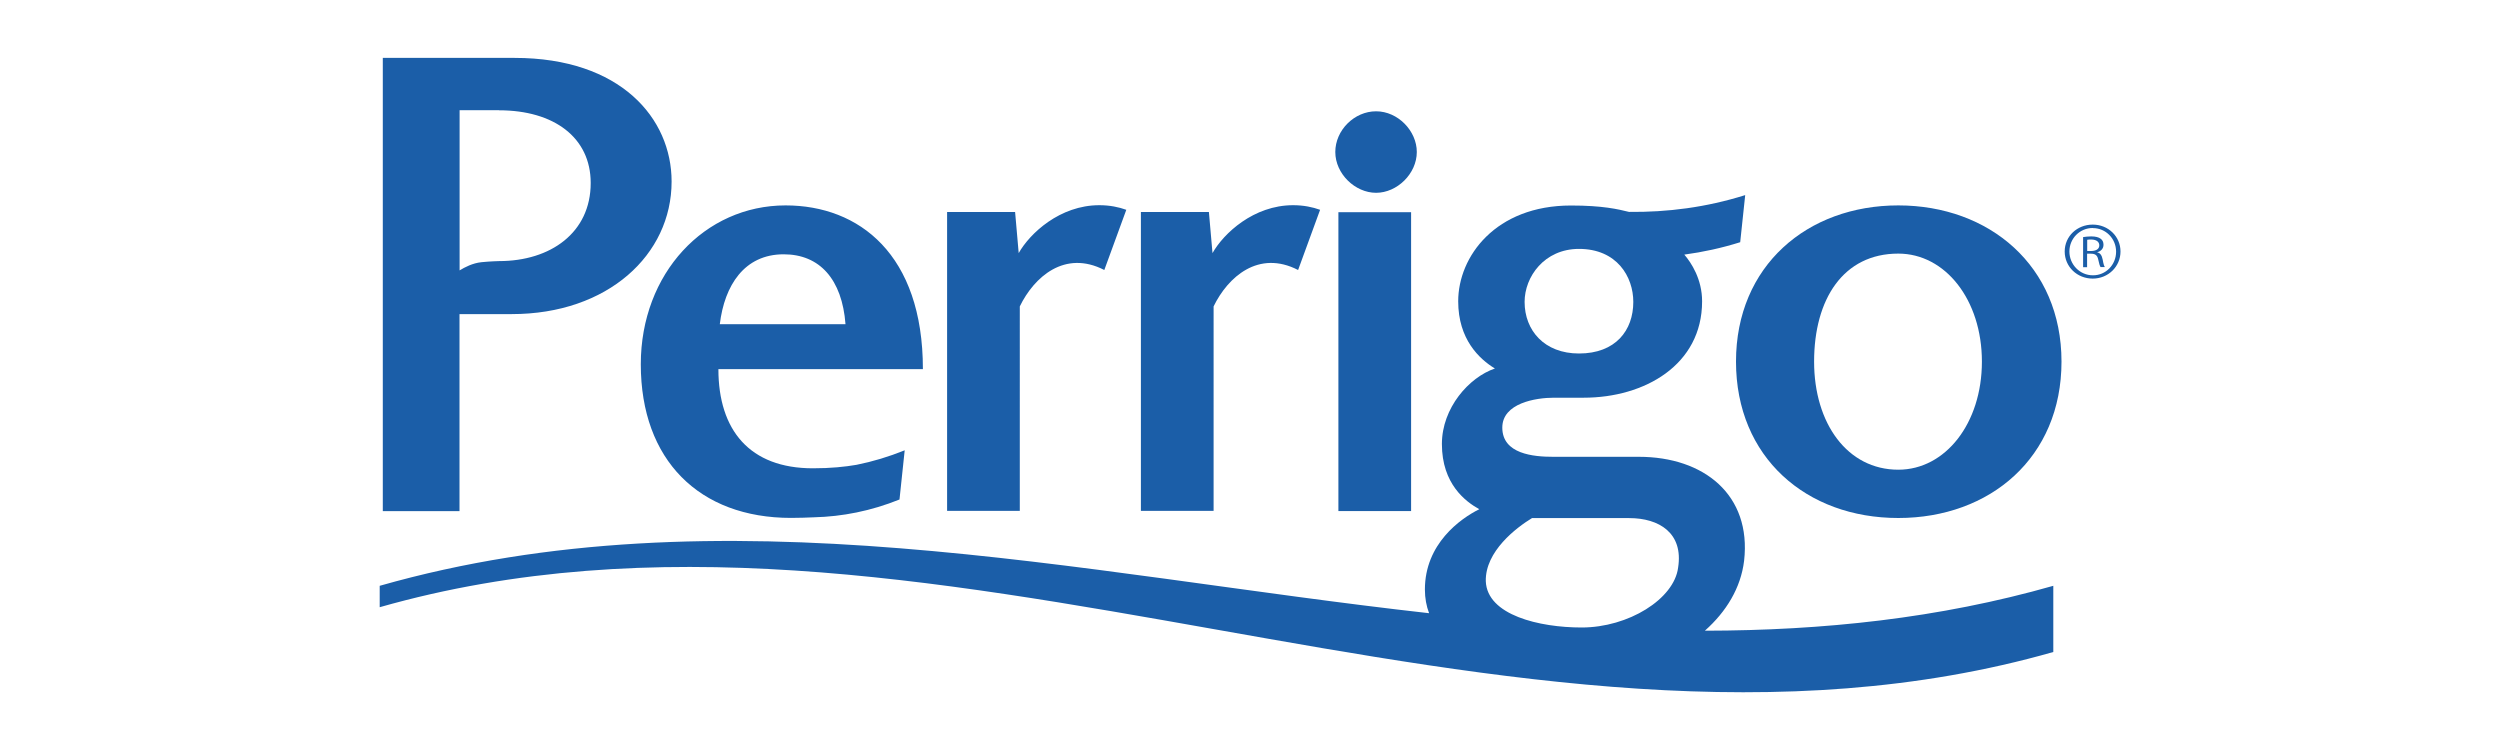 <svg xmlns="http://www.w3.org/2000/svg" id="a5399bb3-cb6f-4fc1-99af-83ea02f8e8ab" viewBox="0 0 250 75"><defs><style>.cls-1{fill:#1b5ea8}</style></defs><path d="M141.68 15.2c0 2.17-1.97 4.08-4.07 4.08s-4.08-1.9-4.08-4.08 1.9-4.07 4.08-4.07 4.07 1.96 4.07 4.07ZM133.84 21.22h7.27v29.89h-7.27zM206.15 36.16c0 9.59-7.14 15.64-16.32 15.64s-16.23-6.05-16.23-15.64 7.14-15.62 16.23-15.62 16.32 6.04 16.32 15.62Zm-24.74 0c0 6.19 3.33 10.81 8.42 10.81 4.7 0 8.36-4.62 8.36-10.81s-3.67-10.8-8.36-10.8c-5.5 0-8.42 4.55-8.42 10.8Z" class="cls-1"/><path d="M170.51 63.05c2.1-1.87 3.57-4.24 3.9-6.97.75-6.59-4.01-10.4-10.53-10.4h-8.56c-1.96 0-5.09-.27-5.09-2.92 0-2.44 3.33-2.99 5.16-2.99h2.99c6.05 0 11.83-3.26 11.83-9.64 0-2.21-1.08-3.86-1.78-4.67 1.85-.25 3.71-.65 5.59-1.24l.5-4.71c-3.91 1.23-7.78 1.72-11.62 1.68-1.09-.27-2.64-.64-5.8-.64-7.54 0-11.28 5.09-11.28 9.58 0 3.8 2.11 5.77 3.67 6.72-2.59.88-5.3 3.94-5.3 7.55 0 4.01 2.38 5.77 3.74 6.52-1.91.95-5.44 3.47-5.44 8.03 0 .87.15 1.66.42 2.37-35.23-3.94-70.84-12.46-104.94-2.74v2.14c54.51-15.54 112.85 20.02 167.36 4.48v-6.62c-11.46 3.27-23.08 4.47-34.8 4.49ZM157.9 24.89c3.8 0 5.43 2.79 5.43 5.3 0 2.85-1.77 5.16-5.43 5.16-3.47 0-5.44-2.31-5.44-5.16 0-2.51 1.97-5.3 5.44-5.3Zm-4.7 26.92h9.72c2.99 0 5.44 1.49 4.89 4.96-.4 3.13-4.96 5.98-9.65 5.98-4.21 0-9.45-1.23-9.58-4.63-.07-2.99 3.06-5.36 4.62-6.31Z" class="cls-1"/><path d="M81.29 46.83c-6.32 0-9.45-3.81-9.45-9.92h20.45c0-11.48-6.39-16.37-13.73-16.37-8.09 0-14.48 6.79-14.48 15.89 0 9.58 5.85 15.36 15.02 15.36.82 0 1.58-.03 2.3-.06 2.83-.07 5.69-.63 8.55-1.78.17-1.64.35-3.28.52-4.92-1.61.65-3.21 1.13-4.81 1.45-1.15.2-2.58.35-4.38.35Zm-2.92-21.4c3.6 0 5.84 2.5 6.18 6.99H71.98c.47-3.88 2.45-6.99 6.39-6.99ZM38.28 51.11V5.79h13.18c10.61 0 15.7 6.05 15.7 12.36 0 7.34-6.4 13.26-15.98 13.26h-5.23v19.7h-7.67ZM49.9 11.02h-3.94v16.02c.52-.32 1.31-.73 2.18-.82.87-.09 1.76-.11 1.76-.11 5.17 0 9.17-2.85 9.17-7.81 0-4.55-3.67-7.27-9.17-7.27ZM112.63 20.98c-.75-.27-1.65-.46-2.7-.46-3.94 0-6.95 2.82-8.06 4.79l-.36-4.11h-6.8v29.89h7.27V30.64c1.43-2.94 4.49-5.68 8.45-3.64M132.01 20.98c-.75-.27-1.65-.46-2.7-.46-3.94 0-6.95 2.82-8.06 4.79l-.36-4.11h-6.8v29.89h7.27V30.64c1.43-2.94 4.49-5.68 8.45-3.64M209.28 22.46c1.54 0 2.77 1.18 2.77 2.69s-1.23 2.71-2.78 2.71-2.8-1.18-2.8-2.71 1.25-2.69 2.8-2.69h.01Zm-.01.34c-1.29 0-2.33 1.05-2.33 2.35s1.04 2.38 2.35 2.38c1.29.01 2.32-1.05 2.32-2.36s-1.03-2.36-2.32-2.36h-.01Zm-.55 3.92h-.41v-3.01c.28-.04.51-.07.82-.07.44 0 .74.09.93.23.19.13.29.33.29.61 0 .41-.29.65-.62.74v.02c.28.05.46.29.54.73.08.47.15.65.22.74h-.43c-.07-.09-.16-.37-.24-.77-.09-.41-.29-.57-.73-.57h-.38v1.33Zm0-1.62h.39c.43 0 .82-.16.82-.56 0-.29-.2-.59-.84-.59-.17 0-.28.01-.37.03" class="cls-1"/></svg>